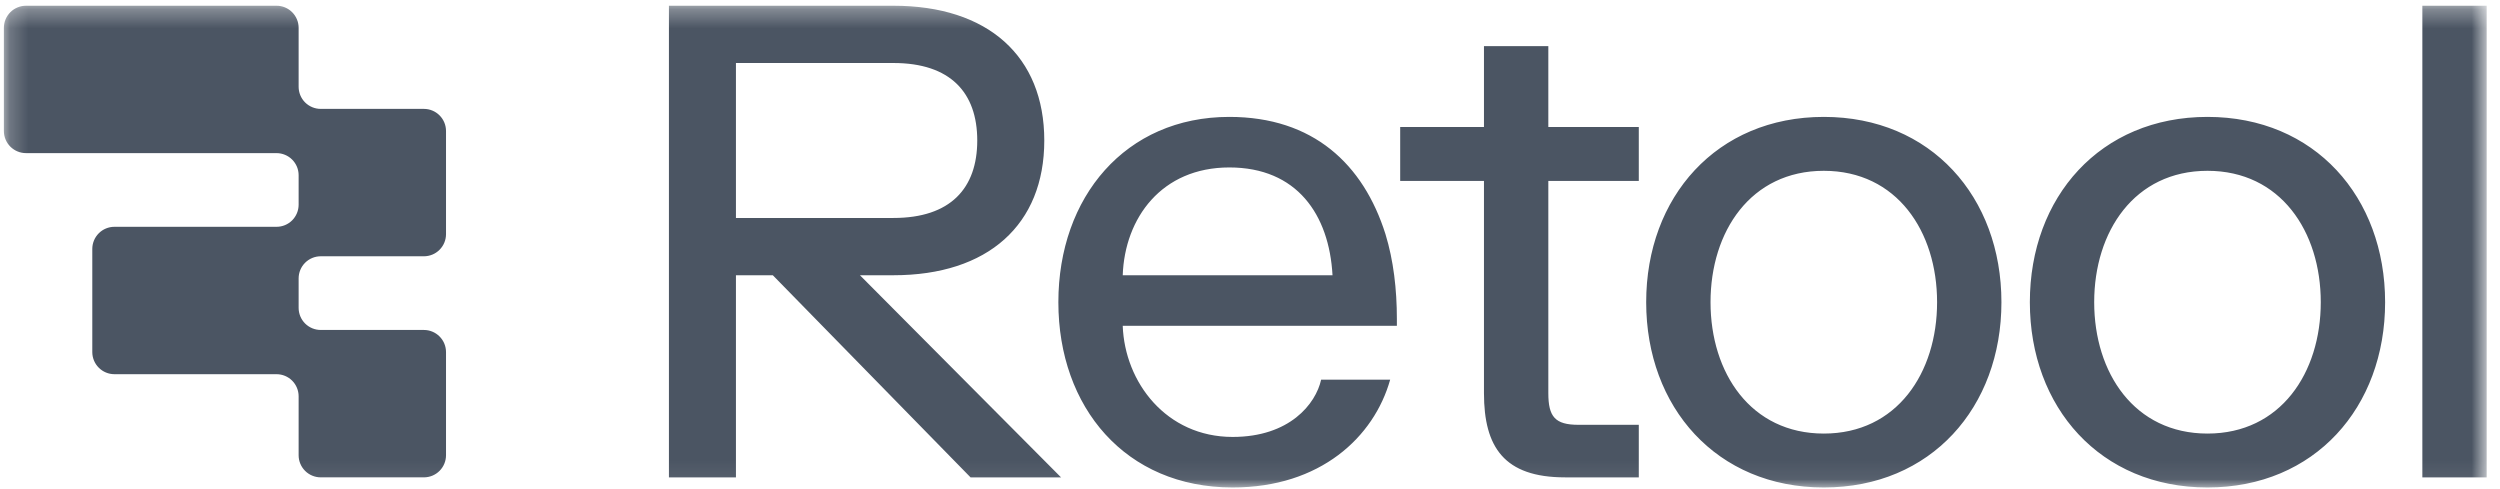<svg width="133" height="26" viewBox="0 0 133 26" fill="none" xmlns="http://www.w3.org/2000/svg">
<g clip-path="url(#clip0_789_2820)">
<mask id="mask0_789_2820" style="mask-type:luminance" maskUnits="userSpaceOnUse" x="0" y="0" width="133" height="26">
<path d="M0.206 0.305H132.27V25.934H0.206V0.305Z" fill="white"/>
</mask>
<g mask="url(#mask0_789_2820)">
<path d="M56.447 25.396H51.633L41.114 14.643H39.152V25.396H35.587V0.305H47.532C52.56 0.305 55.556 2.993 55.556 7.474C55.556 11.955 52.56 14.643 47.532 14.643H45.749L56.447 25.396ZM51.99 7.474C51.99 4.929 50.563 3.352 47.532 3.352H39.152V11.596H47.532C50.563 11.596 51.99 10.019 51.99 7.474ZM65.577 25.934C59.871 25.934 56.305 21.668 56.305 16.077C56.305 10.485 59.871 6.219 65.399 6.219C69.856 6.219 72.531 8.729 73.707 12.456C74.135 13.854 74.314 15.395 74.314 16.973V17.331H59.729C59.836 20.342 62.047 23.245 65.577 23.245C68.608 23.245 69.999 21.489 70.284 20.199H73.957C73.101 23.246 70.248 25.934 65.577 25.934ZM59.729 14.643H70.89C70.712 11.417 69 8.908 65.399 8.908C61.797 8.908 59.836 11.595 59.729 14.643ZM74.49 9.625V6.757H78.947V2.455H82.371V6.757H87.184V9.624H82.371V20.916C82.371 22.17 82.727 22.6 83.975 22.6H87.184V25.396H83.262C80.017 25.396 78.947 23.783 78.947 20.916V9.624L74.49 9.625ZM97.027 6.219C102.732 6.219 106.476 10.485 106.476 16.077C106.476 21.668 102.732 25.934 97.027 25.934C91.321 25.934 87.577 21.668 87.577 16.077C87.577 10.485 91.321 6.219 97.027 6.219ZM97.027 9.087C93.14 9.087 91 12.313 91 16.077C91 19.84 93.14 23.066 97.027 23.066C100.914 23.066 103.053 19.84 103.053 16.077C103.053 12.313 100.914 9.087 97.027 9.087ZM117.438 6.219C123.144 6.219 126.888 10.485 126.888 16.077C126.888 21.668 123.144 25.934 117.438 25.934C111.732 25.934 107.988 21.668 107.988 16.077C107.988 10.485 111.732 6.219 117.438 6.219ZM117.438 9.087C113.551 9.087 111.411 12.313 111.411 16.077C111.411 19.84 113.551 23.066 117.438 23.066C121.325 23.066 123.465 19.84 123.465 16.077C123.465 12.313 121.325 9.087 117.438 9.087ZM132.292 0.305V25.396H128.869V0.305L132.292 0.305ZM15.887 1.481C15.887 1.327 15.857 1.174 15.797 1.031C15.738 0.888 15.652 0.759 15.542 0.649C15.433 0.54 15.304 0.454 15.161 0.394C15.018 0.335 14.865 0.305 14.711 0.305H1.382C1.228 0.305 1.075 0.335 0.932 0.395C0.789 0.454 0.66 0.54 0.55 0.65C0.441 0.759 0.355 0.889 0.295 1.031C0.236 1.174 0.206 1.327 0.206 1.482V6.97C0.206 7.282 0.33 7.581 0.551 7.802C0.771 8.022 1.07 8.146 1.382 8.146H14.711C14.866 8.146 15.019 8.177 15.161 8.236C15.304 8.295 15.434 8.381 15.543 8.491C15.652 8.6 15.739 8.73 15.798 8.872C15.857 9.015 15.887 9.168 15.887 9.322V10.89C15.887 11.202 15.763 11.501 15.543 11.722C15.322 11.943 15.023 12.066 14.711 12.066H6.087C5.775 12.066 5.475 12.19 5.255 12.411C5.034 12.632 4.91 12.931 4.91 13.243V18.731C4.91 19.043 5.034 19.342 5.255 19.562C5.475 19.783 5.775 19.907 6.087 19.907H14.711C15.023 19.907 15.322 20.031 15.543 20.251C15.763 20.472 15.887 20.771 15.887 21.083V24.219C15.887 24.531 16.011 24.83 16.232 25.051C16.452 25.271 16.751 25.395 17.063 25.395H22.552C22.706 25.395 22.859 25.365 23.002 25.306C23.144 25.247 23.274 25.16 23.383 25.051C23.492 24.942 23.579 24.812 23.638 24.669C23.697 24.527 23.728 24.374 23.728 24.219V18.73C23.728 18.576 23.697 18.423 23.638 18.28C23.579 18.137 23.492 18.008 23.383 17.899C23.274 17.789 23.144 17.703 23.002 17.644C22.859 17.584 22.706 17.554 22.552 17.554H17.063C16.751 17.554 16.452 17.43 16.231 17.21C16.011 16.989 15.887 16.69 15.887 16.378V14.81C15.887 14.498 16.011 14.199 16.232 13.978C16.452 13.758 16.751 13.634 17.063 13.634H22.552C22.864 13.634 23.163 13.51 23.383 13.289C23.604 13.069 23.728 12.77 23.728 12.458V6.97C23.728 6.658 23.604 6.358 23.383 6.138C23.163 5.917 22.864 5.793 22.552 5.793H17.063C16.751 5.793 16.452 5.669 16.231 5.449C16.011 5.228 15.887 4.929 15.887 4.617V1.481Z" fill="#4B5563"/>
</g>
</g>
<defs>
<clipPath id="clip0_789_2820">
<rect width="132.476" height="26" fill="white"/>
</clipPath>
</defs>
</svg>

